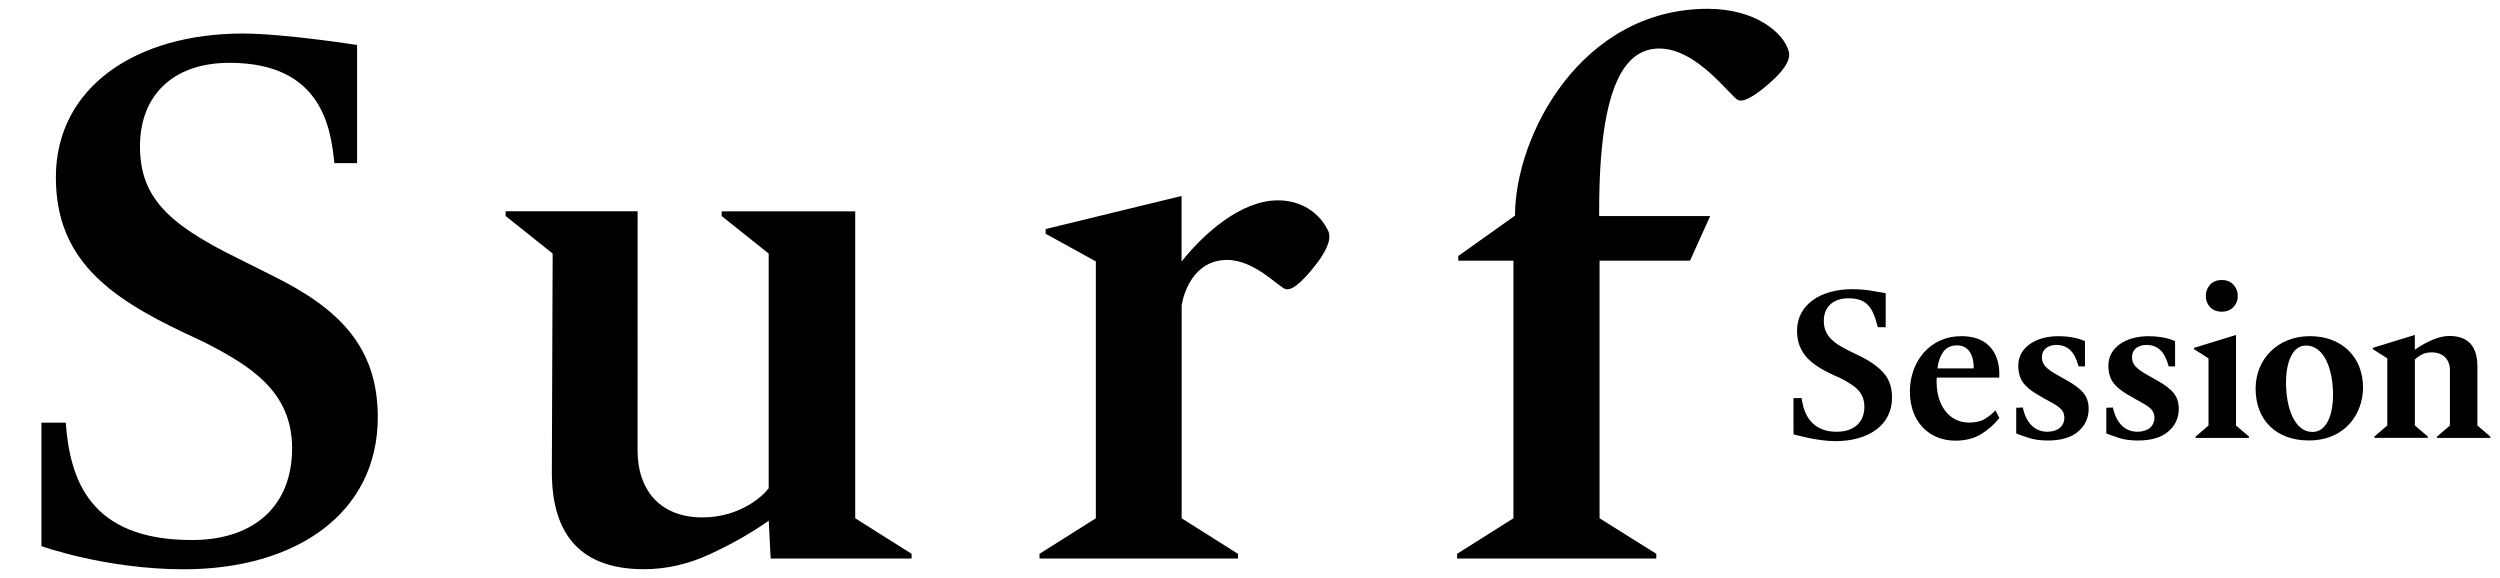 <svg xmlns="http://www.w3.org/2000/svg" xmlns:xlink="http://www.w3.org/1999/xlink" id="Calque_1" x="0px" y="0px" viewBox="0 0 496.65 114.73" style="enable-background:new 0 0 496.65 114.73;" xml:space="preserve"><path d="M355.36,10.23c-1.03-3.81-6.73-8.48-16.08-8.48c-25.26,0-38.31,25.29-38.31,41.09l-11.27,8.01v0.94h10.96v51.17l-11.19,7.06 v0.94h39.57v-0.94l-11.27-7.06V51.79h17.97l4-8.87h-22.05v-1.15c0-25.58,5.45-32.13,11.95-32.13c7.56,0,14.14,9.58,15.66,10.24 c1.38,0.6,4.37-1.63,6.87-3.94C353.7,14.54,355.89,12.2,355.36,10.23z"></path><g>	<path d="M357.91,79.08c0.22,1.42,0.86,6.72,7,6.69c3.47-0.01,5.47-1.93,5.47-4.98c0-3.13-2.33-4.42-5-5.78l-1.2-0.53  c-4.45-2.05-7.18-4.34-7.18-8.78c0-5.2,4.71-8.25,10.92-8.25c1.58,0,3.16,0.15,4.38,0.4l2.31,0.39V65h-1.57  c-0.98-3.91-2.12-5.74-5.83-5.74c-3.1,0-4.89,1.78-4.89,4.45c0,2.74,1.49,4.31,5.38,6.16l1.87,0.91c2,0.98,3.56,2.09,4.65,3.34  c1.09,1.22,1.65,2.85,1.65,4.87c0,5.45-4.63,8.65-11.29,8.65c-3.63,0-8.28-1.36-8.28-1.36l-0.01-7.2H357.91z"></path>	<path d="M388.79,68.61c-1.22,0-2.14,0.44-2.76,1.33c-0.62,0.89-1,1.98-1.13,3.25h7.21C392.1,70.41,391.01,68.61,388.79,68.61   M384.77,75.01c-0.07,0.18-0.04,0.62-0.04,0.91c0,4.25,2.22,8.03,6.47,8.03c1.33,0,2.4-0.27,3.2-0.78c0.82-0.51,1.49-1.07,2-1.65  l0.8,1.51c-0.98,1.25-2.18,2.31-3.6,3.2c-1.42,0.87-3.16,1.31-5.18,1.31c-4.98,0-9-3.56-9-9.76c0-6.05,4.07-11,10.18-11  c8.53,0,7.56,8.23,7.56,8.23H384.77z"></path>	<path d="M406.72,85.77c2.14,0,3.38-1.16,3.38-2.78c0-1.87-1.58-2.47-3.91-3.78l-1.42-0.82c-1.31-0.76-2.27-1.56-2.89-2.42  c-0.62-0.87-0.93-2-0.93-3.36c0-3.6,3.49-5.82,7.94-5.82c2.49,0,4.27,0.49,5.31,1v5h-1.27c-0.37-1.26-1.15-4.27-4.38-4.27  c-1.96,0-2.91,1.13-2.91,2.4c0,0.73,0.22,1.36,0.69,1.87c0.47,0.51,1.29,1.11,2.51,1.78l1.62,0.91c1.65,0.91,2.8,1.78,3.47,2.62  c0.67,0.82,1,1.87,1,3.11c0,1.85-0.71,3.36-2.11,4.54c-1.4,1.18-3.4,1.76-5.98,1.76c-1.53,0-2.82-0.18-3.85-0.53  c-1.02-0.36-1.96-0.64-2.45-0.89v-5.09l1.31-0.04C401.96,81.41,402.73,85.77,406.72,85.77"></path>	<path d="M424.62,85.77c2.14,0,3.38-1.16,3.38-2.78c0-1.87-1.58-2.47-3.91-3.78l-1.42-0.82c-1.31-0.76-2.27-1.56-2.89-2.42  c-0.62-0.87-0.93-2-0.93-3.36c0-3.6,3.49-5.82,7.94-5.82c2.49,0,4.27,0.49,5.31,1v5h-1.27c-0.37-1.26-1.15-4.27-4.38-4.27  c-1.96,0-2.91,1.13-2.91,2.4c0,0.73,0.22,1.36,0.69,1.87c0.47,0.51,1.29,1.11,2.51,1.78l1.62,0.91c1.65,0.91,2.8,1.78,3.47,2.62  c0.67,0.82,1,1.87,1,3.11c0,1.85-0.71,3.36-2.11,4.54c-1.4,1.18-3.4,1.76-5.98,1.76c-1.53,0-2.82-0.18-3.85-0.53  c-1.02-0.36-1.96-0.64-2.45-0.89v-5.09l1.31-0.04C419.86,81.41,420.63,85.77,424.62,85.77"></path>	<path d="M439.05,56.56c0.58-0.62,1.36-0.93,2.33-0.93c0.98,0,1.76,0.31,2.31,0.93c0.58,0.62,0.87,1.38,0.87,2.25  c0,0.85-0.29,1.58-0.87,2.2c-0.58,0.6-1.36,0.91-2.31,0.91c-0.98,0-1.76-0.31-2.33-0.91c-0.56-0.62-0.85-1.36-0.85-2.2  C438.2,57.93,438.49,57.18,439.05,56.56 M435.87,69.1l8.34-2.56v17.99l2.57,2.2v0.27h-10.6v-0.27l2.56-2.2V71.19l-2.87-1.82V69.1z"></path>	<path d="M454.14,76.01c0,4.87,1.62,9.8,5.25,9.8c2.76,0,4.09-3.27,4.09-7.43c0-4.89-1.69-9.74-5.38-9.74  C455.45,68.65,454.14,71.9,454.14,76.01 M458.88,66.78c6.38,0,10.56,4.16,10.56,10.23c0,4.98-3.38,10.49-10.78,10.49  c-6.47,0-10.56-4.05-10.56-10.29C448.1,71.3,452.54,66.78,458.88,66.78"></path>	<path d="M471.39,69.1l8.34-2.56v2.94c0,0,3.65-2.74,6.87-2.74c3.76,0,5.56,2.11,5.56,6.05v11.74l2.56,2.2v0.27h-10.58v-0.27  l2.56-2.2V73.43c0-1.96-1.36-3.43-3.6-3.43c-0.87,0-1.6,0.18-2.16,0.53c-0.56,0.33-0.96,0.64-1.2,0.89v13.1l2.56,2.2v0.27H471.7  v-0.27l2.56-2.2V71.19l-2.87-1.82V69.1z"></path></g><path d="M13.06,83.97c0.84,11.24,4.7,23.31,25.04,23.31c12.87,0,19.93-7.22,19.93-18.21c0-11.3-8.24-16.4-17.66-21.19l-3.69-1.73 C21.38,58.93,11.1,51.32,11.1,35.23c0-17.97,16.01-28.57,37.12-28.57c8.17,0,22.72,2.28,22.72,2.28v23.47h-4.52 c-0.69-6.83-2.4-19.93-20.8-19.93c-11.62,0-17.81,6.83-17.81,16.56c0,9.97,5.34,15.38,19.46,22.29l6.75,3.38 c13.26,6.51,21.03,14.13,21.03,28.17c0,19.15-16.32,30.21-38.53,30.21c-15.55,0-28.29-4.6-28.29-4.6V83.97H13.06z"></path><path d="M152.72,103.43c-3.3,2.35-7.14,4.55-11.54,6.59c-4.32,2.04-8.79,3.06-13.26,3.06c-12.16,0-18.29-6.44-18.29-19.31l0.16-43.4 l-9.34-7.46v-0.94h26.22l-0.01,47.48c0,8.16,4.71,13.34,12.87,13.34c7.72,0,12.32-4.55,13.18-5.81V50.38l-9.34-7.46v-0.94h26.53 v60.98l11.2,7.06v0.94H153.1L152.72,103.43z"></path><path d="M245.92,110.96h-39.41v-0.94l11.19-7.06V51.93l-9.97-5.49V45.5l27-6.57v13.03c4.16-5.26,11.62-12.16,19.15-12.16 c4.56,0,8.22,2.39,9.97,6.05c0.9,1.89-0.89,4.66-2.17,6.36c-2.11,2.79-4.72,5.61-6.22,5.24c-1.42-0.35-6.16-5.81-11.69-5.81 c-6.59,0-8.63,6.51-9.02,9.03v42.3l11.19,7.06V110.96z"></path></svg>